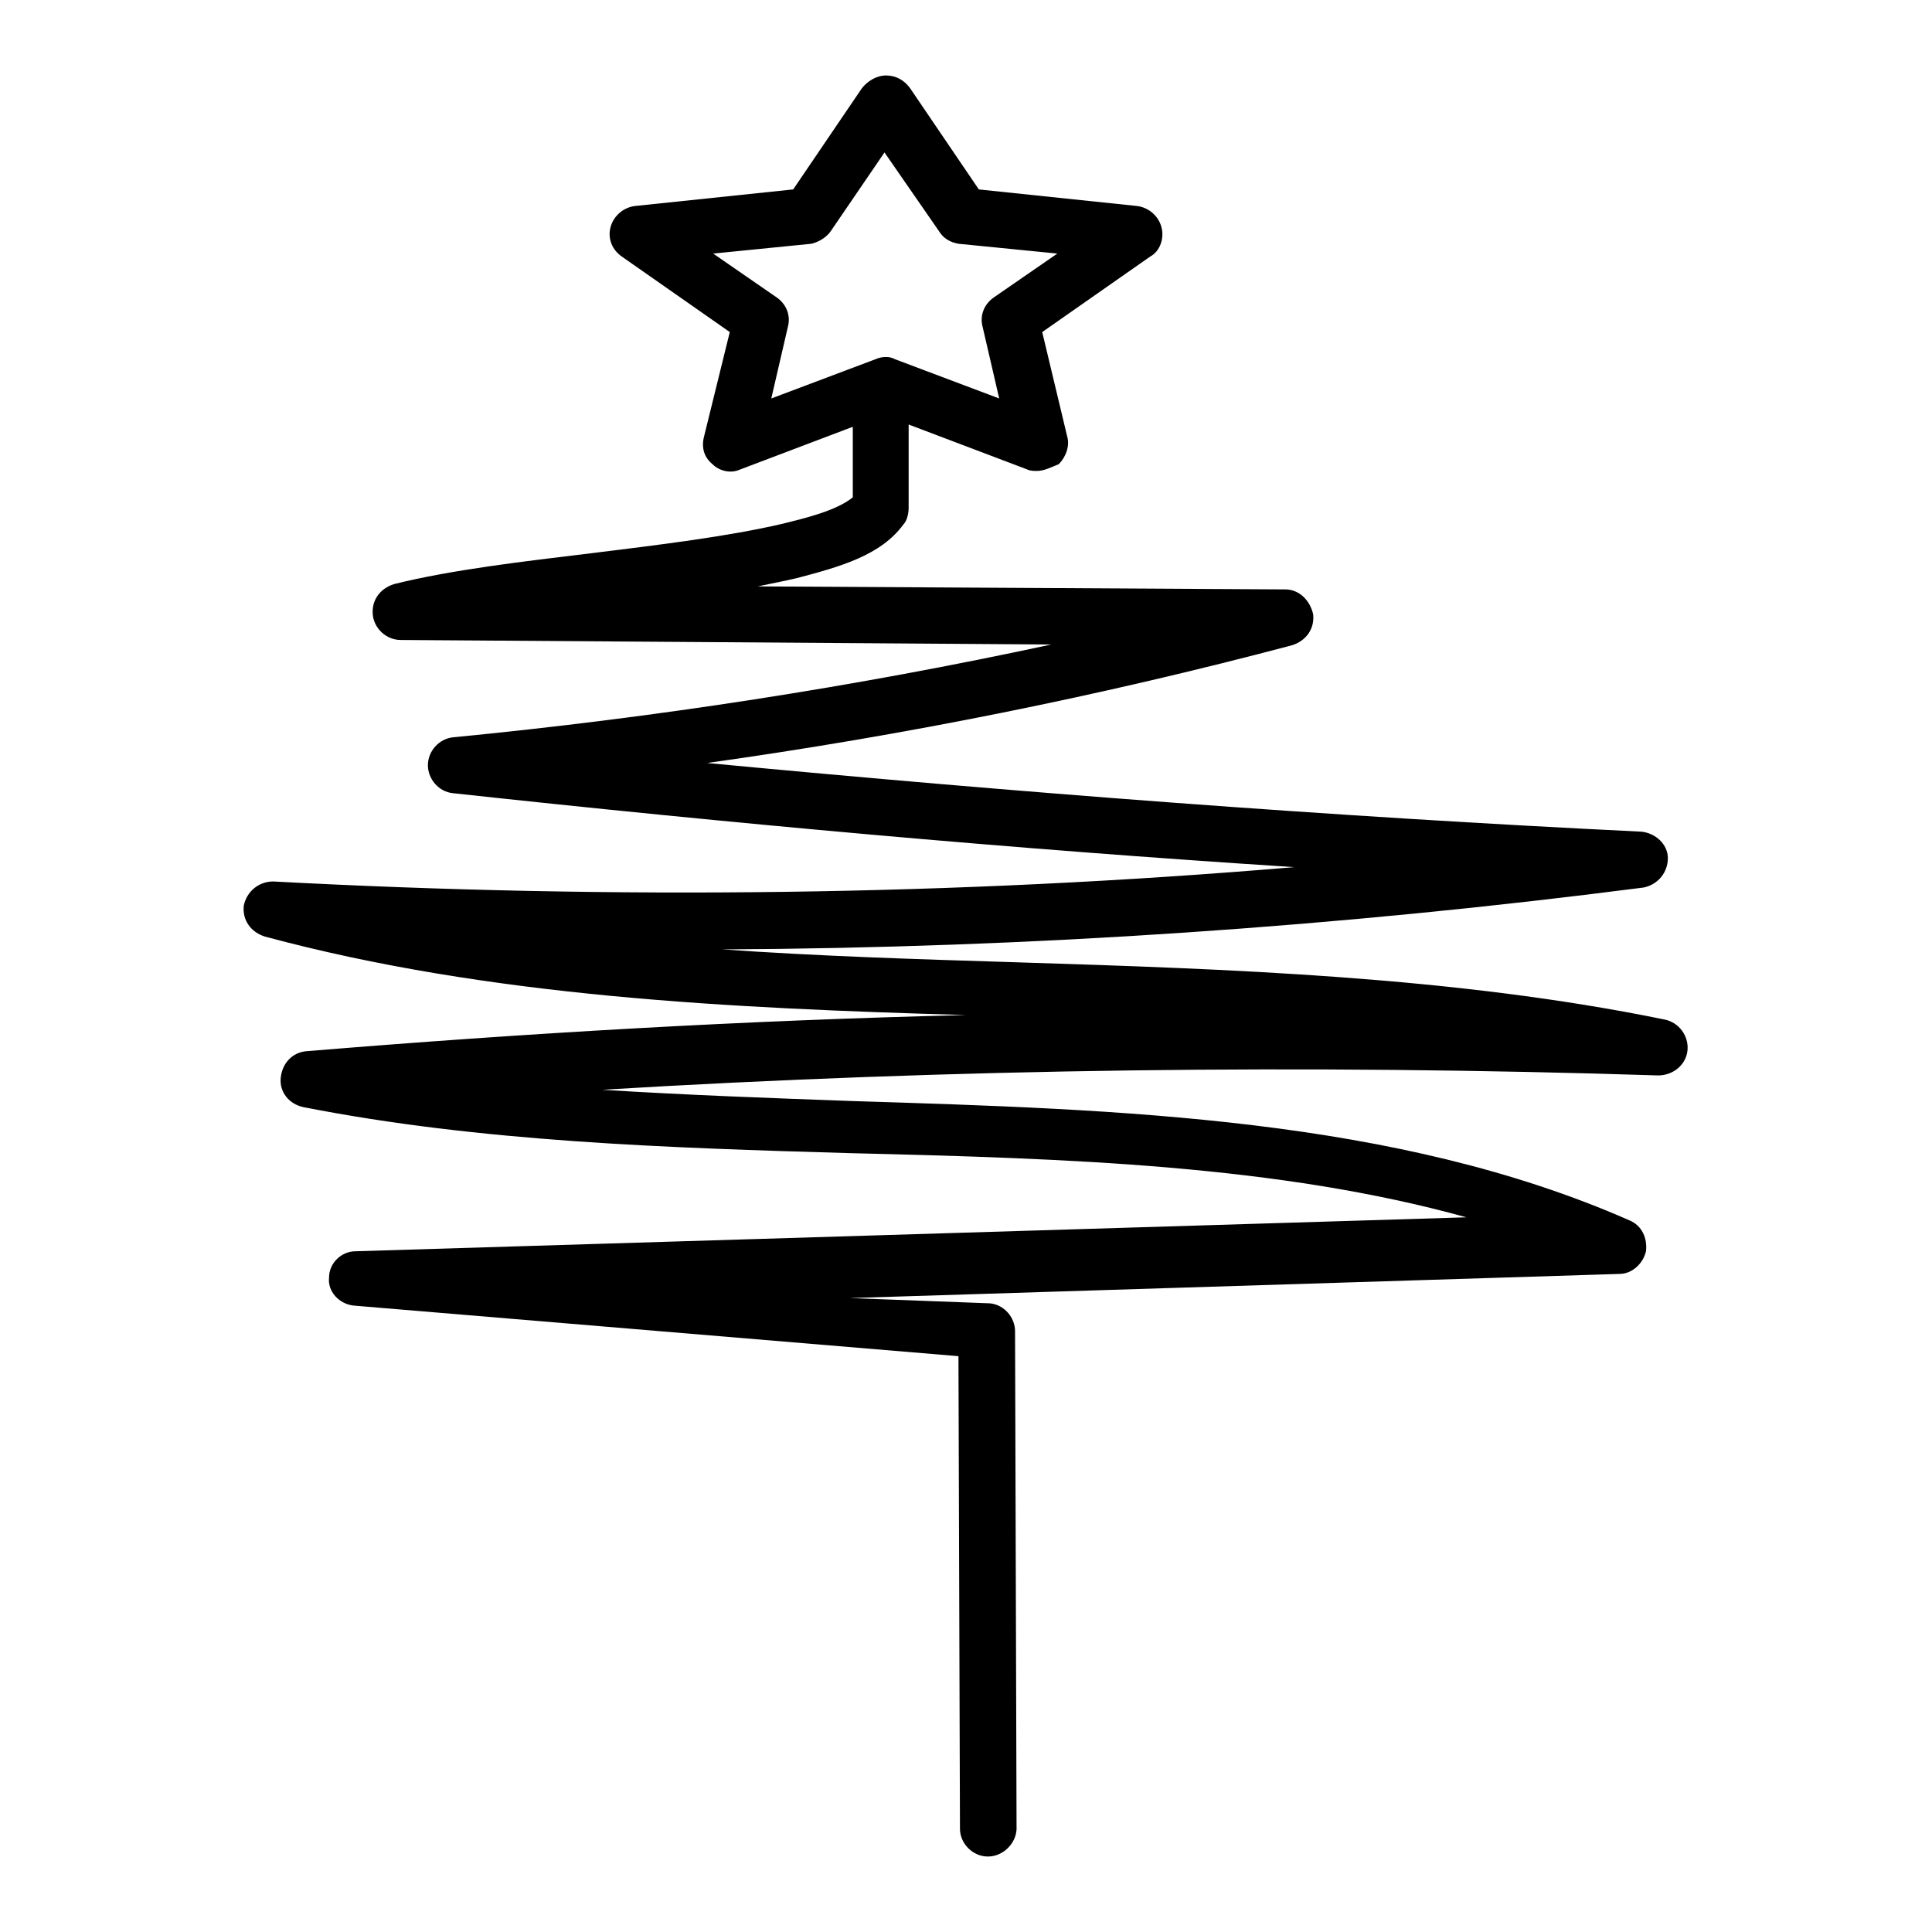 <?xml version="1.0" encoding="utf-8"?>
<!-- Svg Vector Icons : http://www.onlinewebfonts.com/icon -->
<!DOCTYPE svg PUBLIC "-//W3C//DTD SVG 1.1//EN" "http://www.w3.org/Graphics/SVG/1.1/DTD/svg11.dtd">
<svg version="1.1" xmlns="http://www.w3.org/2000/svg" xmlns:xlink="http://www.w3.org/1999/xlink" x="0px" y="0px" viewBox="0 0 256 256" enable-background="new 0 0 256 256" xml:space="preserve">
<g> <path fill="#000000" d="M130.9,246c-2,0-3.7-1.7-3.7-3.7l-0.2-62.6L46.9,173c-2-0.2-3.5-1.9-3.3-3.7c0-2,1.7-3.5,3.5-3.5l147.2-4.5 c-24.9-6.9-52.6-7.8-81.6-8.5c-24.2-0.7-49.1-1.5-72.5-6.1c-1.9-0.4-3.2-2-3-3.9c0.2-1.9,1.5-3.3,3.3-3.5c29-2.4,58.2-4.1,87.5-4.8 c-31.2-0.9-63.2-2.4-92.9-10.4c-1.9-0.6-3-2.2-2.8-4.1c0.4-1.9,2-3.2,3.9-3.2c45,2.4,90.3,1.9,135.3-1.9 c-37.4-2.4-74.7-5.8-111.5-9.8c-1.9-0.2-3.3-1.9-3.3-3.7c0-1.9,1.5-3.5,3.3-3.7c26.8-2.6,53.3-6.7,79.3-12.3l-86.2-0.6 c-1.9,0-3.5-1.5-3.7-3.3c-0.2-1.9,0.9-3.5,2.8-4.1c7.6-1.9,17.1-3,26.2-4.1c8.9-1.1,18-2.2,25.3-3.9c2.8-0.7,7.1-1.7,9.3-3.5V52.6 c0-2,1.7-3.7,3.7-3.7c2,0,3.7,1.7,3.7,3.7v14.7c0,0.7-0.2,1.7-0.7,2.2c-3,4.1-8.4,5.6-14.1,7.1c-1.7,0.4-3.3,0.7-5.2,1.1l69.9,0.4 c1.9,0,3.3,1.5,3.7,3.3c0.2,1.9-0.9,3.5-2.8,4.1c-25.3,6.7-51.1,11.9-77.5,15.6c41.1,3.9,82.5,7.1,123.8,9.1 c1.9,0.2,3.5,1.7,3.5,3.5c0,1.9-1.3,3.5-3.2,3.9c-40.3,5.2-81.2,8-122.1,8.2c12.8,0.9,25.8,1.3,38.7,1.7 c28.6,0.9,58.4,1.9,86.2,7.6c1.9,0.4,3.2,2.2,3,4.1s-1.9,3.3-3.9,3.3c-46.5-1.5-93.5-0.9-139.9,1.9c11.1,0.7,22.3,1.1,33.3,1.5 c35.3,1.1,71.9,2.2,102.8,15.8c1.7,0.7,2.4,2.4,2.2,4.1c-0.4,1.7-1.9,3-3.5,3l-102,3.2l18.6,0.7c1.9,0.2,3.3,1.9,3.3,3.7l0.2,66 C134.6,244.3,132.9,246,130.9,246L130.9,246z M137.4,62.4c-0.4,0-0.9,0-1.3-0.2l-19-7.2l-19,7.2c-1.3,0.6-2.8,0.2-3.7-0.7 c-1.1-0.9-1.5-2.2-1.1-3.7L96.7,44L82.4,34c-1.3-0.9-1.9-2.4-1.5-3.9s1.7-2.6,3.2-2.8l21-2.2l9.1-13.4c0.7-0.9,1.9-1.7,3.2-1.7 s2.4,0.6,3.2,1.7l9.1,13.4l21,2.2c1.5,0.2,2.8,1.3,3.2,2.8c0.4,1.5-0.2,3.2-1.5,3.9l-14.3,10l3.3,13.8c0.4,1.3-0.2,2.8-1.1,3.7 C139.1,62,138.3,62.4,137.4,62.4L137.4,62.4z M94.5,33.6l8.4,5.8c1.3,0.9,1.9,2.4,1.5,3.9l-2.2,9.5l13.8-5.2c0.9-0.4,1.9-0.4,2.6,0 l13.8,5.2l-2.2-9.5c-0.4-1.5,0.2-3,1.5-3.9l8.4-5.8L127,32.3c-1.1-0.2-2-0.7-2.6-1.7l-7.2-10.4l-7.1,10.4c-0.6,0.9-1.7,1.5-2.6,1.7 L94.5,33.6z"/></g>
</svg>